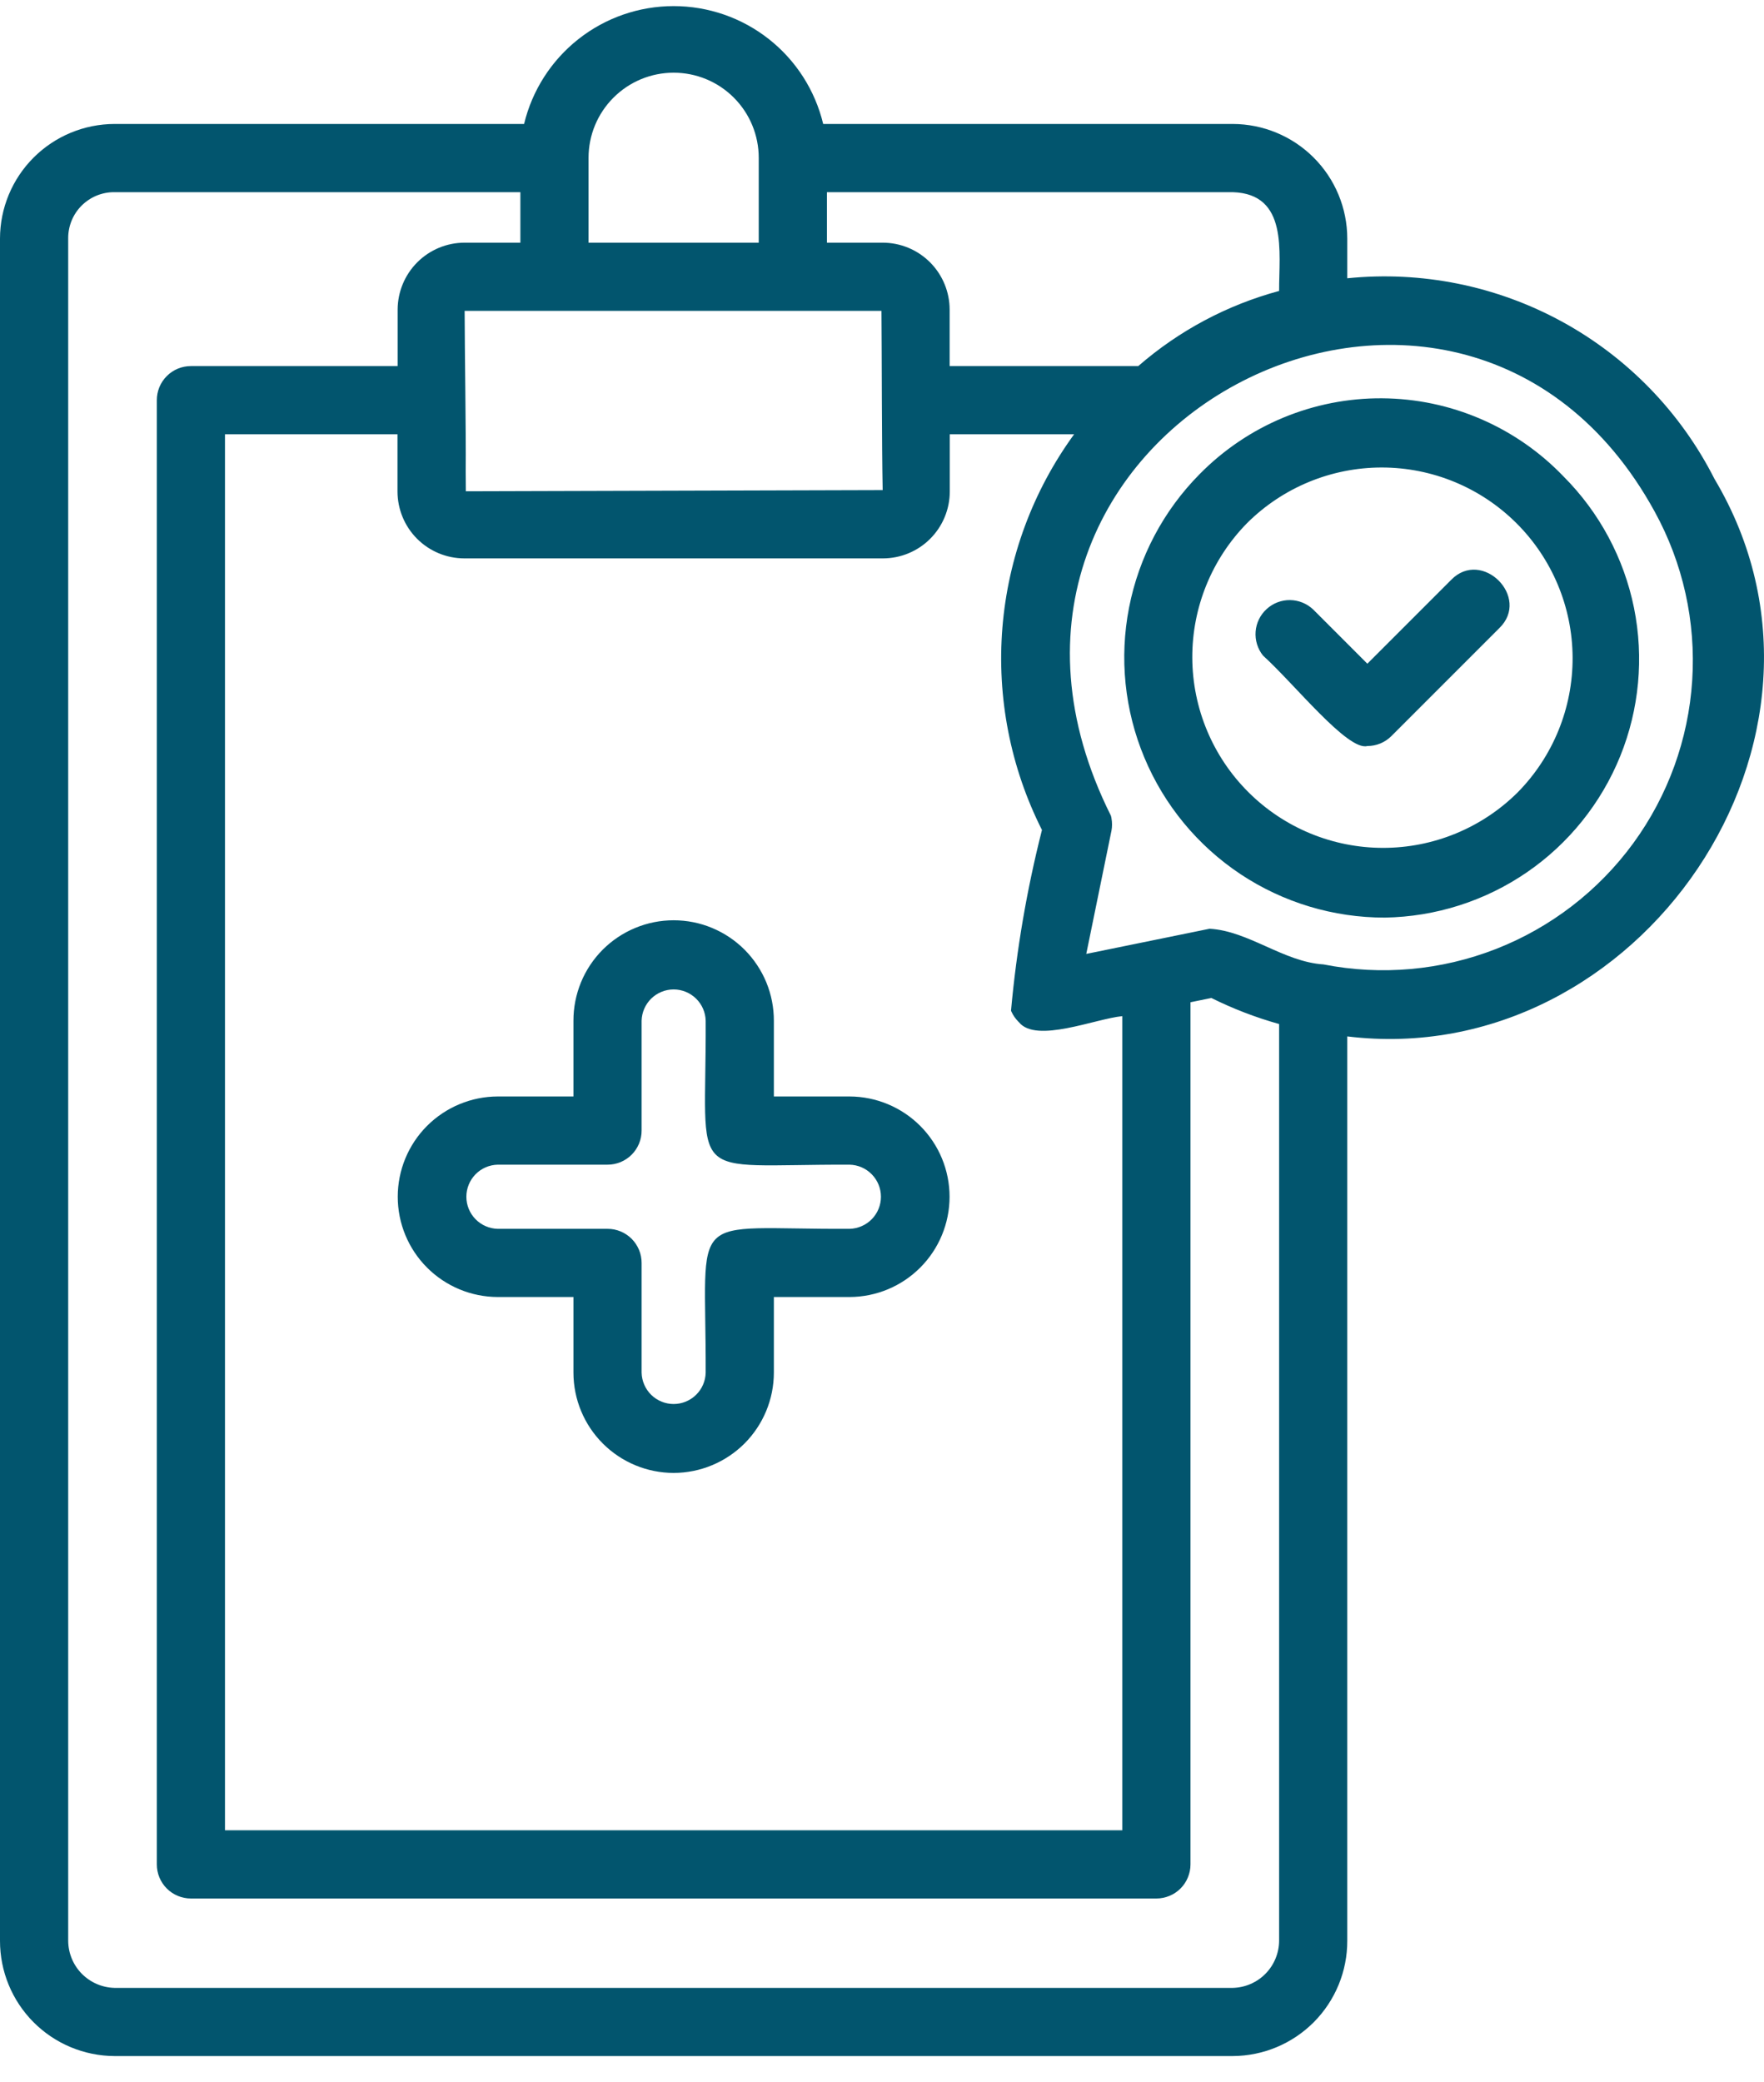 <svg width="50" height="59" viewBox="0 0 50 59" fill="none" xmlns="http://www.w3.org/2000/svg">
<path d="M34.942 58.265H3.246C2.383 58.261 1.556 57.915 0.948 57.303C0.339 56.69 -0.001 55.862 4.81688e-06 54.998V6.76C0.001 5.899 0.344 5.074 0.952 4.466C1.561 3.857 2.386 3.515 3.246 3.513H14.855C15.084 2.561 15.627 1.714 16.396 1.108C17.165 0.502 18.115 0.173 19.094 0.173C20.073 0.173 21.024 0.502 21.793 1.108C22.562 1.714 23.104 2.561 23.333 3.513H34.942C35.803 3.515 36.628 3.857 37.236 4.466C37.845 5.074 38.187 5.899 38.188 6.76V7.886C40.295 7.672 42.417 8.1 44.275 9.115C46.133 10.13 47.64 11.684 48.597 13.573C52.978 20.928 46.429 30.371 38.188 29.37V54.998C38.19 55.862 37.849 56.69 37.241 57.303C36.632 57.915 35.806 58.261 34.942 58.265ZM3.246 5.446C3.073 5.444 2.902 5.477 2.741 5.542C2.581 5.608 2.436 5.705 2.313 5.827C2.191 5.949 2.094 6.095 2.029 6.255C1.964 6.415 1.931 6.587 1.933 6.76V54.998C1.935 55.348 2.073 55.683 2.318 55.932C2.564 56.181 2.897 56.325 3.246 56.333H34.942C35.292 56.325 35.625 56.181 35.87 55.932C36.115 55.683 36.254 55.348 36.256 54.998V29.019C35.594 28.834 34.951 28.587 34.336 28.281L33.744 28.402V52.834C33.744 52.96 33.719 53.086 33.67 53.203C33.622 53.321 33.551 53.427 33.461 53.517C33.371 53.607 33.265 53.678 33.147 53.726C33.03 53.775 32.904 53.8 32.778 53.8H5.411C5.284 53.8 5.158 53.775 5.041 53.726C4.924 53.678 4.817 53.607 4.728 53.517C4.638 53.427 4.567 53.321 4.518 53.203C4.47 53.086 4.445 52.96 4.445 52.834V11.34C4.445 11.213 4.47 11.088 4.518 10.97C4.567 10.853 4.638 10.746 4.728 10.657C4.817 10.567 4.924 10.496 5.041 10.447C5.158 10.399 5.284 10.374 5.411 10.374H11.271V8.775C11.272 8.272 11.472 7.789 11.828 7.433C12.184 7.077 12.666 6.877 13.17 6.877H14.75V5.446H3.246ZM6.377 51.867H31.811V28.796C31.057 28.866 29.368 29.575 28.882 28.968L28.88 28.966L28.878 28.964L28.876 28.962L28.874 28.96L28.872 28.958L28.87 28.956L28.869 28.955L28.867 28.953L28.863 28.949L28.861 28.947L28.859 28.945C28.782 28.866 28.718 28.775 28.672 28.675L28.67 28.671V28.667L28.668 28.666V28.663L28.666 28.662L28.664 28.658L28.662 28.654V28.65L28.66 28.646L28.657 28.641C28.813 26.913 29.107 25.201 29.534 23.52C28.64 21.748 28.253 19.763 28.413 17.785C28.574 15.806 29.277 13.911 30.446 12.306H26.921V13.929C26.921 14.431 26.721 14.913 26.366 15.268C26.012 15.623 25.53 15.823 25.028 15.824H13.16C12.658 15.823 12.177 15.623 11.822 15.268C11.467 14.913 11.268 14.431 11.267 13.929V12.307H6.377V51.867ZM37.515 27.33C39.153 27.652 40.849 27.5 42.404 26.892C43.958 26.284 45.307 25.245 46.293 23.898C47.278 22.55 47.858 20.949 47.965 19.283C48.073 17.617 47.703 15.955 46.898 14.492C41.317 4.315 26.016 12.187 31.49 23.119V23.121V23.125L31.492 23.127V23.132L31.494 23.138V23.14L31.496 23.146V23.148L31.498 23.151V23.155L31.5 23.164L31.502 23.166V23.17V23.176L31.504 23.178V23.18V23.184V23.186C31.526 23.304 31.526 23.426 31.504 23.544L31.502 23.546V23.55L30.79 27.032L34.284 26.319C35.394 26.381 36.376 27.257 37.515 27.33ZM13.2 13.356L13.204 13.922L25.019 13.888C24.993 12.582 24.996 10.112 24.985 8.809C21.816 8.81 16.338 8.81 13.17 8.809C13.172 9.983 13.21 12.189 13.2 13.356ZM26.917 10.374H32.264C33.416 9.371 34.781 8.643 36.256 8.245C36.251 7.149 36.52 5.494 34.942 5.446H23.439V6.877H25.019C25.522 6.877 26.005 7.077 26.361 7.433C26.717 7.789 26.917 8.272 26.917 8.775L26.917 10.374ZM16.682 6.877H21.506V4.472C21.506 3.832 21.252 3.219 20.8 2.767C20.348 2.314 19.734 2.06 19.094 2.06C18.455 2.06 17.841 2.314 17.389 2.767C16.936 3.219 16.682 3.832 16.682 4.472V6.877ZM19.094 41.74C18.341 41.739 17.619 41.439 17.087 40.907C16.554 40.374 16.255 39.652 16.254 38.899V36.755H14.108C13.355 36.753 12.635 36.453 12.103 35.92C11.572 35.388 11.274 34.666 11.274 33.914C11.274 33.161 11.572 32.44 12.103 31.907C12.635 31.375 13.355 31.074 14.108 31.072H16.254V28.927C16.253 28.553 16.326 28.183 16.468 27.837C16.61 27.492 16.819 27.178 17.083 26.913C17.347 26.649 17.66 26.439 18.006 26.296C18.351 26.152 18.721 26.079 19.094 26.079C19.468 26.079 19.838 26.152 20.183 26.296C20.528 26.439 20.841 26.649 21.105 26.913C21.369 27.178 21.578 27.492 21.721 27.837C21.863 28.183 21.936 28.553 21.935 28.927V31.072H24.081C24.833 31.074 25.554 31.375 26.085 31.907C26.616 32.44 26.915 33.161 26.915 33.914C26.915 34.666 26.616 35.388 26.085 35.92C25.554 36.453 24.833 36.753 24.081 36.755H21.935V38.899C21.934 39.652 21.634 40.374 21.102 40.907C20.569 41.439 19.847 41.739 19.094 41.74ZM14.108 33.005C13.87 33.01 13.644 33.108 13.478 33.278C13.312 33.448 13.219 33.676 13.219 33.914C13.219 34.151 13.312 34.38 13.478 34.549C13.644 34.719 13.87 34.817 14.108 34.823H17.22C17.347 34.822 17.473 34.847 17.59 34.896C17.707 34.944 17.814 35.016 17.904 35.105C17.993 35.195 18.064 35.302 18.113 35.419C18.162 35.536 18.186 35.662 18.186 35.789V38.899C18.192 39.136 18.29 39.362 18.459 39.528C18.629 39.694 18.857 39.787 19.094 39.787C19.332 39.787 19.559 39.694 19.729 39.528C19.899 39.362 19.997 39.136 20.002 38.899C20.016 34.192 19.405 34.846 24.081 34.823C24.318 34.817 24.544 34.719 24.71 34.55C24.877 34.38 24.97 34.151 24.97 33.914C24.97 33.676 24.877 33.448 24.71 33.278C24.544 33.108 24.318 33.01 24.081 33.005C19.374 32.991 20.025 33.605 20.002 28.927C19.997 28.689 19.899 28.464 19.729 28.298C19.559 28.132 19.331 28.039 19.094 28.039C18.857 28.039 18.629 28.132 18.459 28.298C18.29 28.464 18.192 28.689 18.186 28.927V32.039C18.186 32.166 18.162 32.291 18.113 32.409C18.064 32.526 17.993 32.633 17.904 32.722C17.814 32.812 17.707 32.883 17.59 32.932C17.473 32.98 17.347 33.005 17.22 33.005H14.108ZM39.251 26.003C37.794 26.005 36.37 25.575 35.157 24.769C33.945 23.962 32.998 22.814 32.437 21.47C31.875 20.126 31.724 18.646 32.003 17.217C32.282 15.787 32.977 14.472 34.002 13.437C34.677 12.751 35.482 12.207 36.37 11.837C37.259 11.468 38.212 11.28 39.175 11.287C40.137 11.293 41.088 11.492 41.971 11.873C42.855 12.254 43.653 12.808 44.319 13.503C45.335 14.521 46.029 15.816 46.315 17.225C46.6 18.635 46.464 20.098 45.924 21.431C45.383 22.764 44.462 23.909 43.276 24.722C42.089 25.535 40.689 25.98 39.251 26.003ZM35.352 14.82C34.348 15.839 33.789 17.213 33.795 18.643C33.802 20.073 34.374 21.442 35.388 22.451C36.401 23.46 37.772 24.027 39.202 24.027C40.632 24.028 42.004 23.463 43.018 22.455C44.022 21.436 44.581 20.062 44.575 18.632C44.568 17.203 43.995 15.833 42.982 14.825C41.969 13.816 40.598 13.249 39.168 13.248C37.738 13.247 36.366 13.813 35.352 14.82ZM38.757 21.141C38.199 21.29 36.681 19.372 35.799 18.577C35.646 18.385 35.571 18.142 35.59 17.897C35.609 17.653 35.721 17.424 35.903 17.259C36.084 17.093 36.321 17.002 36.567 17.005C36.813 17.009 37.048 17.105 37.225 17.275L38.757 18.808L41.131 16.434C42.004 15.535 43.398 16.927 42.497 17.801L39.44 20.858C39.35 20.948 39.244 21.019 39.127 21.068C39.009 21.116 38.884 21.141 38.757 21.141Z" fill="#02556E"/>
</svg>
